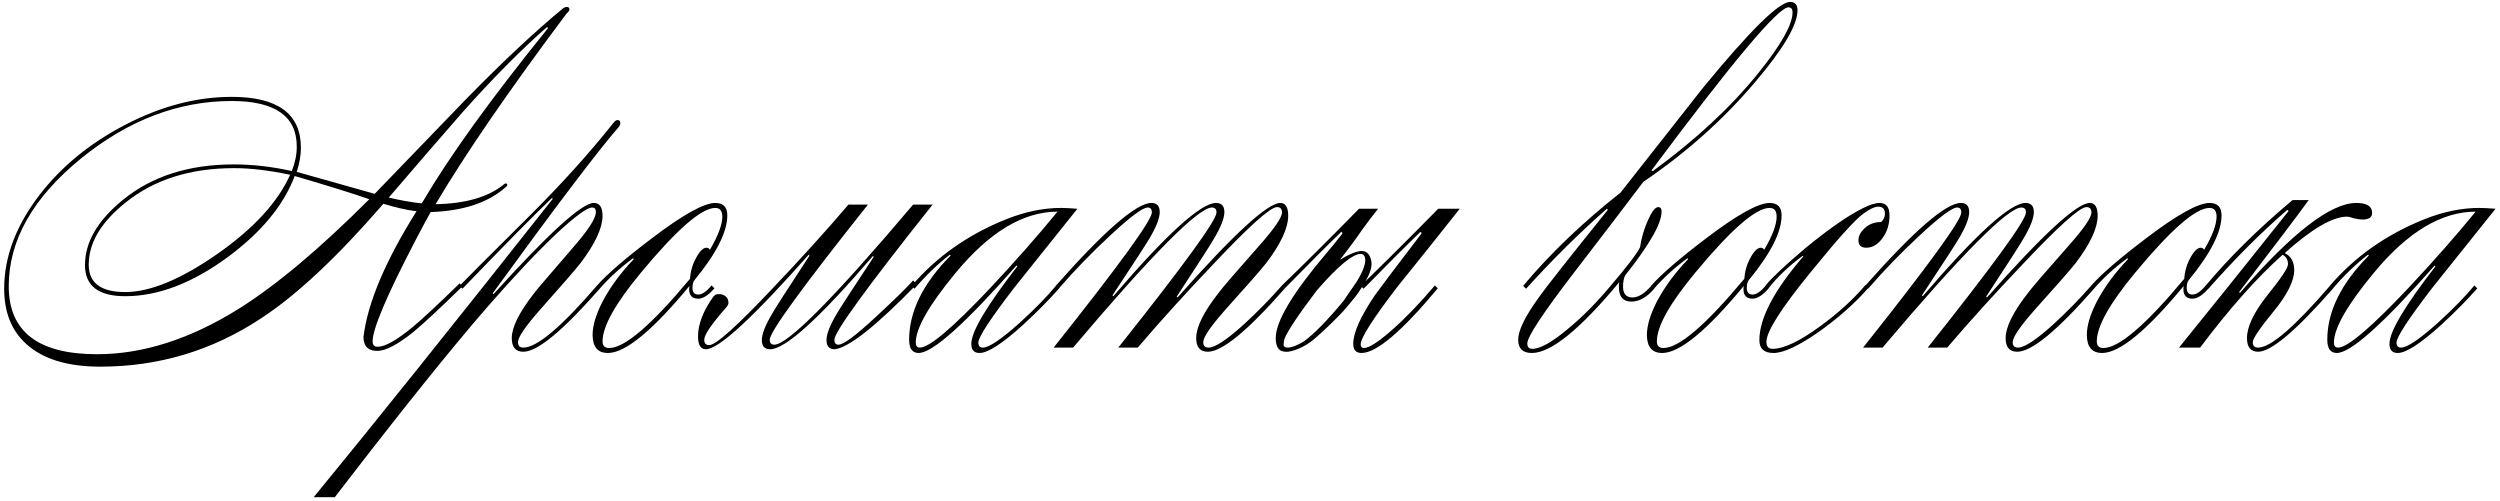 <svg width="374" height="75" viewBox="0 0 374 75" fill="none" xmlns="http://www.w3.org/2000/svg">
<path d="M57.355 30.486C50.452 38.463 44.335 44.188 39.003 47.66C31.728 52.455 23.73 54.852 15.009 54.852C10.09 54.852 6.391 53.715 3.911 51.442C1.72 49.458 0.625 46.709 0.625 43.196C0.625 38.443 2.381 33.772 5.895 29.184C9.201 24.885 13.5 21.372 18.791 18.644C24.123 15.875 29.413 14.49 34.663 14.49C41.565 14.49 45.017 17.032 45.017 22.116C45.017 23.191 44.81 24.389 44.397 25.712C47.001 26.456 50.886 27.551 56.053 28.998L69.693 14.862C75.19 9.241 80.047 4.694 84.263 1.222C84.469 1.098 84.635 1.036 84.759 1.036C85.048 1.036 85.193 1.16 85.193 1.408C85.193 1.573 85.048 1.78 84.759 2.028C76.12 13.56 69.589 23.067 65.167 30.548C69.672 30.465 73.082 29.473 75.397 27.572C75.479 27.489 75.562 27.448 75.645 27.448C75.81 27.448 75.893 27.531 75.893 27.696C75.893 27.779 75.831 27.861 75.707 27.944C73.103 30.3 69.341 31.561 64.423 31.726C63.555 33.297 62.769 34.764 62.067 36.128C57.851 44.229 55.743 49.21 55.743 51.07C55.743 51.607 55.991 51.876 56.487 51.876C57.603 51.876 59.339 50.905 61.695 48.962C63.1 47.805 65.456 45.614 68.763 42.39L69.197 42.824C65.807 46.131 63.389 48.383 61.943 49.582C59.545 51.525 57.706 52.496 56.425 52.496C55.061 52.496 54.379 51.793 54.379 50.388C54.999 45.304 57.644 39.042 62.315 31.602C60.909 31.437 59.256 31.065 57.355 30.486ZM55.247 29.804C52.891 28.977 49.171 27.82 44.087 26.332C42.433 30.713 39.085 34.764 34.043 38.484C28.752 42.369 23.647 44.312 18.729 44.312C14.719 44.312 12.715 42.762 12.715 39.662C12.715 36.231 14.595 32.987 18.357 29.928C22.697 26.373 28.235 24.596 34.973 24.596C37.783 24.596 40.677 24.927 43.653 25.588C44.149 24.348 44.397 23.129 44.397 21.93C44.397 17.383 41.152 15.11 34.663 15.11C26.685 15.11 19.163 17.983 12.095 23.728C4.903 29.597 1.307 35.963 1.307 42.824C1.307 49.603 5.709 52.992 14.513 52.992C21.374 52.992 28.421 50.739 35.655 46.234C41.276 42.721 47.807 37.244 55.247 29.804ZM43.405 26.146C40.263 25.485 37.473 25.154 35.035 25.154C28.463 25.154 23.048 26.869 18.791 30.3C15.112 33.235 13.273 36.335 13.273 39.6C13.273 42.328 15.091 43.692 18.729 43.692C22.449 43.692 27.016 41.811 32.431 38.05C37.887 34.247 41.545 30.279 43.405 26.146ZM63.245 30.176C67.254 23.356 73.454 14.759 81.845 4.384C81.927 4.301 81.969 4.219 81.969 4.136L81.907 4.074C81.824 4.074 81.741 4.115 81.659 4.198C77.815 7.587 73.681 11.762 69.259 16.722C65.539 20.979 61.839 25.257 58.161 29.556C59.897 29.969 61.529 30.259 63.059 30.424L63.245 30.176ZM82.698 29.742L82.574 29.618C80.094 31.974 75.63 36.5 69.182 43.196L68.748 42.762C69.409 42.059 72.84 38.629 79.04 32.47C83.876 27.675 88.133 22.963 91.812 18.334C92.018 18.086 92.204 17.962 92.37 17.962C92.659 17.962 92.804 18.107 92.804 18.396C92.804 18.603 92.7 18.83 92.494 19.078C89.435 22.591 83.173 30.858 73.708 43.878L73.832 44.002C82.057 34.909 87.058 30.362 88.836 30.362C89.704 30.362 90.138 31.003 90.138 32.284C90.138 34.103 89.042 36.459 86.852 39.352C86.108 40.303 84.082 42.638 80.776 46.358C78.585 48.838 77.49 50.45 77.49 51.194C77.49 51.731 77.758 52 78.296 52C80.321 52 84 48.9 89.332 42.7L89.766 43.134C84.227 49.458 80.404 52.62 78.296 52.62C77.138 52.62 76.56 51.938 76.56 50.574C76.56 48.962 77.655 46.751 79.846 43.94C79.928 43.775 81.933 41.419 85.86 36.872C88.05 34.351 89.146 32.635 89.146 31.726C89.146 31.271 88.96 31.044 88.588 31.044C87.844 31.044 86.087 32.325 83.318 34.888C80.383 37.657 76.932 41.315 72.964 45.862C67.425 52.227 59.799 61.734 50.086 74.382H46.924C55.686 63.718 67.611 48.838 82.698 29.742ZM103.161 42.762C97.622 49.458 93.551 52.806 90.947 52.806C89.418 52.806 88.653 51.897 88.653 50.078C88.653 48.714 89.149 47.061 90.141 45.118C91.298 42.927 92.848 40.819 94.791 38.794C94.832 38.711 94.791 38.67 94.667 38.67C92.807 40.034 91.154 41.543 89.707 43.196L89.273 42.762C90.802 41.026 93.53 38.67 97.457 35.694C102.128 32.139 105.31 30.362 107.005 30.362C108.204 30.362 108.803 30.982 108.803 32.222C108.803 34.702 107.17 37.926 103.905 41.894C103.698 42.142 103.595 42.535 103.595 43.072C103.595 43.733 103.884 44.064 104.463 44.064C105.042 44.064 105.703 43.609 106.447 42.7L106.881 43.134C105.972 44.167 105.166 44.684 104.463 44.684C103.554 44.684 103.099 44.209 103.099 43.258C103.099 43.01 103.12 42.845 103.161 42.762ZM91.133 52.062C93.448 52.062 97.478 48.611 103.223 41.708C103.306 40.551 103.616 39.497 104.153 38.546C104.69 37.554 105.207 37.058 105.703 37.058C105.91 37.058 106.075 37.161 106.199 37.368C107.439 35.26 108.059 33.607 108.059 32.408C108.059 31.54 107.708 31.106 107.005 31.106C104.938 31.106 101.218 34.351 95.845 40.84C92.042 45.428 90.141 48.838 90.141 51.07C90.141 51.731 90.472 52.062 91.133 52.062ZM106.718 44.374C106.966 44.085 107.255 43.961 107.586 44.002C107.958 44.002 108.268 44.105 108.516 44.312C108.764 44.477 108.908 44.725 108.95 45.056C109.032 45.345 108.95 45.635 108.702 45.924C106.47 48.445 105.354 50.078 105.354 50.822C105.354 51.359 105.602 51.628 106.098 51.628C107.09 51.628 110.272 48.776 115.646 43.072C119.779 38.732 123.54 34.578 126.93 30.61H129.844C120.048 42.927 115.15 49.665 115.15 50.822C115.15 51.318 115.377 51.566 115.832 51.566C117.857 51.566 124.78 44.581 136.602 30.61H139.516C129.72 42.927 124.822 49.665 124.822 50.822C124.822 51.318 125.028 51.566 125.442 51.566C126.186 51.566 128.046 50.181 131.022 47.412C133.791 44.849 135.651 43.031 136.602 41.956L137.16 42.514C131.084 48.755 126.992 52 124.884 52.248C124.057 52.248 123.644 51.793 123.644 50.884C123.644 49.975 124.16 48.652 125.194 46.916C125.648 46.131 127.488 43.299 130.712 38.422L130.588 38.298C122.61 47.598 117.485 52.248 115.212 52.248C114.385 52.248 113.972 51.793 113.972 50.884C113.972 49.975 114.488 48.652 115.522 46.916C115.935 46.172 117.795 43.279 121.102 38.236L120.978 38.112C112.628 47.536 107.503 52.248 105.602 52.248C104.816 52.248 104.424 51.607 104.424 50.326C104.424 48.507 105.188 46.523 106.718 44.374ZM152.064 39.724C144.376 48.445 139.499 52.806 137.432 52.806C136.482 52.806 136.006 52.145 136.006 50.822C136.006 46.606 138.073 42.411 142.206 38.236C142.206 38.153 142.165 38.112 142.082 38.112C140.264 39.517 138.507 41.212 136.812 43.196L136.378 42.762C140.14 38.381 144.872 35.053 150.576 32.78C153.387 31.664 156.115 31.106 158.76 31.106C159.298 31.106 160.104 31.147 161.178 31.23C158.037 35.157 154.896 39.083 151.754 43.01C148.158 47.681 146.36 50.429 146.36 51.256C146.36 51.752 146.588 52 147.042 52C147.952 52 149.791 50.76 152.56 48.28C154.834 46.213 156.652 44.353 158.016 42.7L158.45 43.134C156.962 44.829 155.164 46.647 153.056 48.59C149.956 51.401 147.786 52.806 146.546 52.806C145.72 52.806 145.306 52.351 145.306 51.442C145.306 49.623 147.6 45.759 152.188 39.848L152.064 39.724ZM158.202 31.664C153.077 31.664 147.993 34.723 142.95 40.84C138.982 45.635 136.998 49.107 136.998 51.256C136.998 51.752 137.205 52 137.618 52C139.024 52 142.516 49.045 148.096 43.134C151.858 39.125 155.226 35.301 158.202 31.664ZM170.209 52H167.295C177.091 39.683 181.989 32.945 181.989 31.788C181.989 31.292 181.762 31.044 181.307 31.044C179.282 31.044 172.358 38.029 160.537 52H157.623C167.419 39.683 172.317 32.945 172.317 31.788C172.317 31.292 172.11 31.044 171.697 31.044C170.953 31.044 169.093 32.429 166.117 35.198C163.348 37.761 160.764 40.427 158.367 43.196L157.933 42.762C165.249 34.495 170.023 30.362 172.255 30.362C173.082 30.362 173.495 30.817 173.495 31.726C173.495 32.635 172.978 33.958 171.945 35.694C171.49 36.479 169.651 39.311 166.427 44.188L166.551 44.312C174.528 35.012 179.654 30.362 181.927 30.362C182.754 30.362 183.167 30.817 183.167 31.726C183.167 32.635 182.65 33.958 181.617 35.694C181.204 36.438 179.344 39.331 176.037 44.374L176.161 44.498C184.51 35.074 189.636 30.362 191.537 30.362C192.322 30.362 192.715 31.003 192.715 32.284C192.715 34.103 191.62 36.459 189.429 39.352C188.685 40.303 186.639 42.638 183.291 46.358C181.1 48.838 180.005 50.45 180.005 51.194C180.005 51.731 180.274 52 180.811 52C181.762 52 183.518 50.843 186.081 48.528C188.148 46.627 190.049 44.684 191.785 42.7L192.219 43.134C186.68 49.458 182.836 52.62 180.687 52.62C179.53 52.62 178.951 51.938 178.951 50.574C178.951 48.921 180.067 46.668 182.299 43.816C182.878 43.031 184.924 40.654 188.437 36.686C190.669 34.165 191.785 32.532 191.785 31.788C191.785 31.251 191.537 30.982 191.041 30.982C190.049 30.982 186.866 33.834 181.493 39.538C177.36 43.878 173.598 48.032 170.209 52ZM198.29 38.05C199.117 37.099 199.923 36.107 200.708 35.074C200.832 34.95 200.853 34.847 200.77 34.764C200.646 34.681 200.543 34.723 200.46 34.888C198.848 36.417 196.079 39.187 192.152 43.196L191.718 42.762C194.942 39.662 198.807 35.818 203.312 31.23H206.164C205.338 32.263 204.552 33.297 203.808 34.33C202.816 35.777 201.7 37.285 200.46 38.856C201.824 38.029 202.878 37.595 203.622 37.554C204.366 37.513 204.862 37.947 205.11 38.856C205.358 39.724 205.028 40.881 204.118 42.328C203.829 42.824 203.519 43.32 203.188 43.816L202.816 44.312C202.238 45.056 201.618 45.8 200.956 46.544C199.716 47.867 198.394 49.148 196.988 50.388C195.624 51.628 194.198 52.372 192.71 52.62H192.586C191.76 52.661 191.243 52.372 191.036 51.752C190.912 51.463 190.85 51.07 190.85 50.574C190.85 48.094 193.33 43.919 198.29 38.05ZM192.152 50.698C192.07 51.029 192.028 51.318 192.028 51.566V51.69C192.111 51.897 192.318 52 192.648 52C193.227 52 194.033 51.69 195.066 51.07C196.596 49.954 198.559 47.949 200.956 45.056L203.002 42.08C203.829 40.716 204.242 39.662 204.242 38.918C204.242 38.298 203.994 37.988 203.498 37.988C202.258 38.071 200.109 39.869 197.05 43.382C194.281 47.019 192.648 49.458 192.152 50.698ZM212.55 35.074C212.674 34.95 212.695 34.847 212.612 34.764C212.488 34.681 212.385 34.723 212.302 34.888C210.69 36.417 207.921 39.187 203.994 43.196L203.56 42.762C206.784 39.662 210.649 35.818 215.154 31.23H218.378C215.278 35.157 212.158 39.063 209.016 42.948C205.379 47.701 203.56 50.553 203.56 51.504C203.56 51.876 203.726 52.062 204.056 52.062C204.8 52.062 206.185 51.173 208.21 49.396C210.236 47.619 212.385 45.387 214.658 42.7L215.092 43.134C209.719 49.582 205.916 52.806 203.684 52.806C202.858 52.806 202.444 52.351 202.444 51.442C202.444 49.789 203.519 47.371 205.668 44.188C206.247 43.361 208.541 40.323 212.55 35.074ZM245.845 27.2C242.786 31.251 239.314 35.797 235.429 40.84C230.799 46.875 228.485 50.388 228.485 51.38C228.485 51.917 228.733 52.186 229.229 52.186C230.427 52.186 232.225 51.173 234.623 49.148C236.731 47.412 238.839 45.283 240.947 42.762C243.385 39.91 244.853 37.988 245.349 36.996C245.555 35.591 245.948 34.247 246.527 32.966C247.105 31.643 247.622 30.982 248.077 30.982C248.407 30.982 248.573 31.209 248.573 31.664C248.573 33.441 246.754 36.624 243.117 41.212C242.91 41.625 242.807 42.183 242.807 42.886C242.807 43.961 243.282 44.498 244.233 44.498C245.101 44.498 246.051 43.899 247.085 42.7L247.519 43.134C246.403 44.457 245.245 45.118 244.047 45.118C242.807 45.118 242.187 44.395 242.187 42.948C242.187 42.617 242.207 42.369 242.249 42.204C236.379 49.272 232.019 52.806 229.167 52.806C227.803 52.806 227.121 52.145 227.121 50.822C227.121 49.458 228.133 47.371 230.159 44.56C231.233 43.031 234.685 38.649 240.513 31.416C240.513 31.333 240.471 31.271 240.389 31.23C236.297 34.826 232.267 38.815 228.299 43.196L227.865 42.762C231.874 37.967 236.731 33.317 242.435 28.812C246.527 23.604 250.639 18.375 254.773 13.126C261.799 4.57 266.139 0.292 267.793 0.292C268.537 0.292 268.909 0.705 268.909 1.532C268.909 3.723 266.801 7.298 262.585 12.258C257.831 17.879 252.251 22.86 245.845 27.2ZM247.271 25.588C253.677 20.917 258.947 16.019 263.081 10.894C266.47 6.678 268.165 3.661 268.165 1.842C268.165 1.346 267.958 1.098 267.545 1.098C266.015 1.098 259.195 9.22 247.085 25.464C247.085 25.547 247.147 25.588 247.271 25.588ZM260.886 42.762C255.347 49.458 251.276 52.806 248.672 52.806C247.142 52.806 246.378 51.897 246.378 50.078C246.378 48.714 246.874 47.061 247.866 45.118C249.023 42.927 250.573 40.819 252.516 38.794C252.557 38.711 252.516 38.67 252.392 38.67C250.532 40.034 248.878 41.543 247.432 43.196L246.998 42.762C248.527 41.026 251.255 38.67 255.182 35.694C259.852 32.139 263.035 30.362 264.73 30.362C265.928 30.362 266.528 30.982 266.528 32.222C266.528 34.702 264.895 37.926 261.63 41.894C261.423 42.142 261.32 42.535 261.32 43.072C261.32 43.733 261.609 44.064 262.188 44.064C262.766 44.064 263.428 43.609 264.172 42.7L264.606 43.134C263.696 44.167 262.89 44.684 262.188 44.684C261.278 44.684 260.824 44.209 260.824 43.258C260.824 43.01 260.844 42.845 260.886 42.762ZM248.858 52.062C251.172 52.062 255.202 48.611 260.948 41.708C261.03 40.551 261.34 39.497 261.878 38.546C262.415 37.554 262.932 37.058 263.428 37.058C263.634 37.058 263.8 37.161 263.924 37.368C265.164 35.26 265.784 33.607 265.784 32.408C265.784 31.54 265.432 31.106 264.73 31.106C262.663 31.106 258.943 34.351 253.57 40.84C249.767 45.428 247.866 48.838 247.866 51.07C247.866 51.731 248.196 52.062 248.858 52.062ZM279.198 37.058C278.413 37.058 278.02 36.686 278.02 35.942C278.02 35.322 278.33 34.723 278.95 34.144C279.612 33.524 280.438 33.214 281.43 33.214C281.802 32.842 281.988 32.429 281.988 31.974C281.988 31.271 281.658 30.92 280.996 30.92C280.459 30.92 279.736 31.251 278.826 31.912C277.586 32.78 274.92 35.735 270.828 40.778C266.447 46.151 264.256 49.603 264.256 51.132C264.256 51.835 264.566 52.186 265.186 52.186C266.84 52.186 269.196 51.07 272.254 48.838C274.982 46.854 277.256 44.787 279.074 42.638L279.508 43.072C277.483 45.387 274.982 47.598 272.006 49.706C269.03 51.773 266.798 52.806 265.31 52.806C263.905 52.806 263.202 52.165 263.202 50.884C263.202 47.619 265.393 43.444 269.774 38.36C269.774 38.319 269.733 38.298 269.65 38.298C267.625 39.786 265.93 41.398 264.566 43.134L264.132 42.7C265.124 41.501 267.108 39.641 270.084 37.12C273.515 34.309 276.326 32.346 278.516 31.23C279.632 30.651 280.521 30.362 281.182 30.362C282.174 30.362 282.67 30.982 282.67 32.222C282.67 33.545 282.319 34.681 281.616 35.632C280.914 36.583 280.108 37.058 279.198 37.058ZM291.303 52H288.389C298.185 39.683 303.083 32.945 303.083 31.788C303.083 31.292 302.856 31.044 302.401 31.044C300.376 31.044 293.452 38.029 281.631 52H278.717C288.513 39.683 293.411 32.945 293.411 31.788C293.411 31.292 293.204 31.044 292.791 31.044C292.047 31.044 290.187 32.429 287.211 35.198C284.442 37.761 281.858 40.427 279.461 43.196L279.027 42.762C286.343 34.495 291.117 30.362 293.349 30.362C294.176 30.362 294.589 30.817 294.589 31.726C294.589 32.635 294.072 33.958 293.039 35.694C292.584 36.479 290.745 39.311 287.521 44.188L287.645 44.312C295.622 35.012 300.748 30.362 303.021 30.362C303.848 30.362 304.261 30.817 304.261 31.726C304.261 32.635 303.744 33.958 302.711 35.694C302.298 36.438 300.438 39.331 297.131 44.374L297.255 44.498C305.604 35.074 310.73 30.362 312.631 30.362C313.416 30.362 313.809 31.003 313.809 32.284C313.809 34.103 312.714 36.459 310.523 39.352C309.779 40.303 307.733 42.638 304.385 46.358C302.194 48.838 301.099 50.45 301.099 51.194C301.099 51.731 301.368 52 301.905 52C302.856 52 304.612 50.843 307.175 48.528C309.242 46.627 311.143 44.684 312.879 42.7L313.313 43.134C307.774 49.458 303.93 52.62 301.781 52.62C300.624 52.62 300.045 51.938 300.045 50.574C300.045 48.921 301.161 46.668 303.393 43.816C303.972 43.031 306.018 40.654 309.531 36.686C311.763 34.165 312.879 32.532 312.879 31.788C312.879 31.251 312.631 30.982 312.135 30.982C311.143 30.982 307.96 33.834 302.587 39.538C298.454 43.878 294.692 48.032 291.303 52ZM326.7 42.762C321.161 49.458 317.09 52.806 314.486 52.806C312.957 52.806 312.192 51.897 312.192 50.078C312.192 48.714 312.688 47.061 313.68 45.118C314.837 42.927 316.387 40.819 318.33 38.794C318.371 38.711 318.33 38.67 318.206 38.67C316.346 40.034 314.693 41.543 313.246 43.196L312.812 42.762C314.341 41.026 317.069 38.67 320.996 35.694C325.667 32.139 328.849 30.362 330.544 30.362C331.743 30.362 332.342 30.982 332.342 32.222C332.342 34.702 330.709 37.926 327.444 41.894C327.237 42.142 327.134 42.535 327.134 43.072C327.134 43.733 327.423 44.064 328.002 44.064C328.581 44.064 329.242 43.609 329.986 42.7L330.42 43.134C329.511 44.167 328.705 44.684 328.002 44.684C327.093 44.684 326.638 44.209 326.638 43.258C326.638 43.01 326.659 42.845 326.7 42.762ZM314.672 52.062C316.987 52.062 321.017 48.611 326.762 41.708C326.845 40.551 327.155 39.497 327.692 38.546C328.229 37.554 328.746 37.058 329.242 37.058C329.449 37.058 329.614 37.161 329.738 37.368C330.978 35.26 331.598 33.607 331.598 32.408C331.598 31.54 331.247 31.106 330.544 31.106C328.477 31.106 324.757 34.351 319.384 40.84C315.581 45.428 313.68 48.838 313.68 51.07C313.68 51.731 314.011 52.062 314.672 52.062ZM342.967 29.928H345.385C343.773 32.16 340.301 36.748 334.969 43.692L335.093 43.816C342.863 34.847 348.671 30.362 352.515 30.362C354.085 30.362 354.871 30.858 354.871 31.85C354.871 32.511 354.395 32.842 353.445 32.842C353.073 32.842 352.639 32.78 352.143 32.656C351.647 32.491 351.316 32.408 351.151 32.408C348.96 32.408 345.839 34.227 341.789 37.864C342.739 38.319 343.215 39.166 343.215 40.406C343.215 42.018 342.181 44.085 340.115 46.606C338.048 49.127 337.015 50.657 337.015 51.194C337.015 51.731 337.283 52 337.821 52C339.681 52 343.277 48.9 348.609 42.7L349.043 43.134C343.504 49.458 339.763 52.62 337.821 52.62C336.705 52.62 336.147 51.938 336.147 50.574C336.147 48.879 337.159 46.751 339.185 44.188C341.251 41.625 342.285 40.075 342.285 39.538C342.285 38.877 342.016 38.401 341.479 38.112C337.593 41.584 333.481 46.213 329.141 52H325.979C330.277 46.709 335.733 39.91 342.347 31.602C342.347 31.478 342.285 31.416 342.161 31.416C338.275 34.764 334.349 38.691 330.381 43.196L329.947 42.762C333.501 38.505 337.841 34.227 342.967 29.928ZM364.221 39.724C356.533 48.445 351.655 52.806 349.589 52.806C348.638 52.806 348.163 52.145 348.163 50.822C348.163 46.606 350.229 42.411 354.363 38.236C354.363 38.153 354.321 38.112 354.239 38.112C352.42 39.517 350.663 41.212 348.969 43.196L348.535 42.762C352.296 38.381 357.029 35.053 362.733 32.78C365.543 31.664 368.271 31.106 370.917 31.106C371.454 31.106 372.26 31.147 373.335 31.23C370.193 35.157 367.052 39.083 363.911 43.01C360.315 47.681 358.517 50.429 358.517 51.256C358.517 51.752 358.744 52 359.199 52C360.108 52 361.947 50.76 364.717 48.28C366.99 46.213 368.809 44.353 370.173 42.7L370.607 43.134C369.119 44.829 367.321 46.647 365.213 48.59C362.113 51.401 359.943 52.806 358.703 52.806C357.876 52.806 357.463 52.351 357.463 51.442C357.463 49.623 359.757 45.759 364.345 39.848L364.221 39.724ZM370.359 31.664C365.233 31.664 360.149 34.723 355.107 40.84C351.139 45.635 349.155 49.107 349.155 51.256C349.155 51.752 349.361 52 349.775 52C351.18 52 354.673 49.045 360.253 43.134C364.014 39.125 367.383 35.301 370.359 31.664Z" fill="black"/>
</svg>
